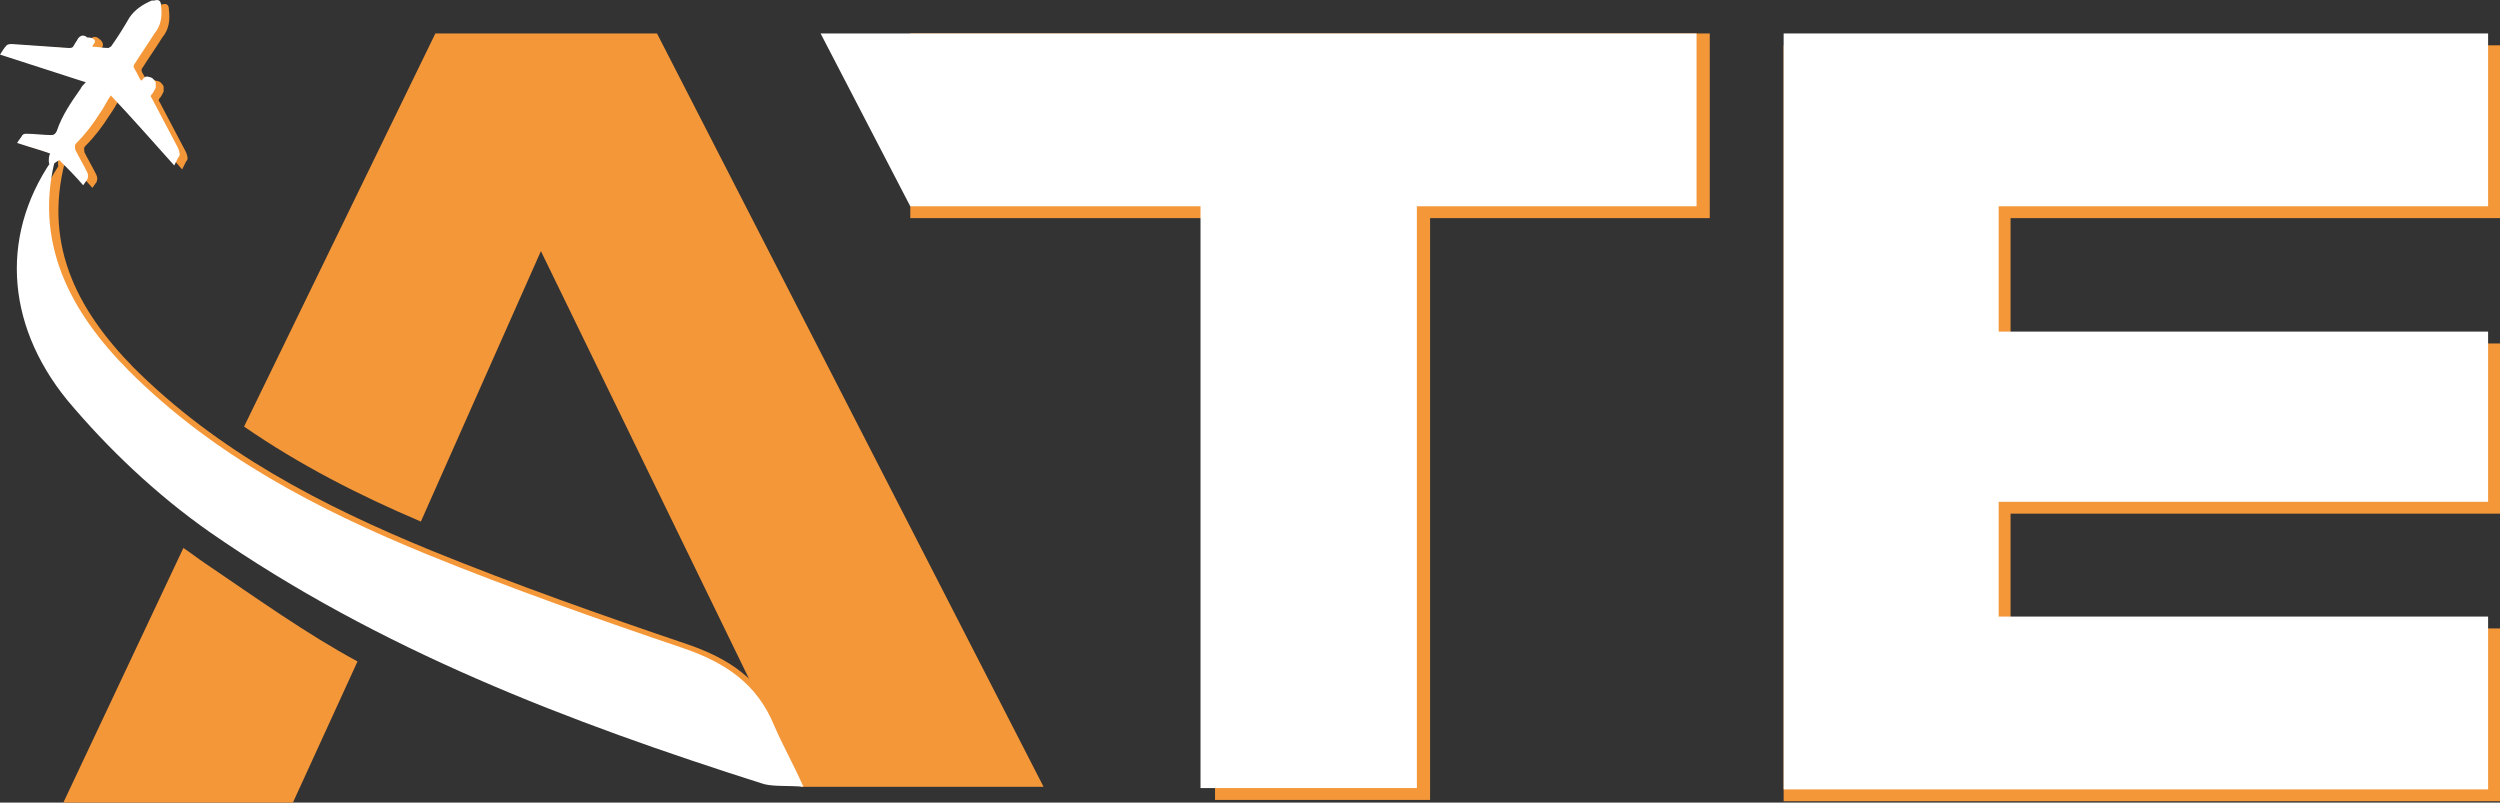 <?xml version="1.0" encoding="UTF-8"?><svg id="Calque_1" xmlns="http://www.w3.org/2000/svg" viewBox="0 0 822 263.89"><rect x="0" y="0" width="822" height="263.89" fill="#333333" stroke="none"/><defs><style>.cls-1{fill:#f49739;}.cls-1,.cls-2{stroke-width:0px;}.cls-2{fill:#fff;}</style></defs><path class="cls-1" d="M586.46,14.9h235.54v56.82h-160.93v41.21h160.93v55.96h-160.93v37.74h160.93v56.82h-235.54V14.9h0Z"/><path class="cls-2" d="M586.46,11h231.63v56.82h-160.93v41.21h160.93v55.96h-160.93v37.74h160.93v56.82h-231.63V11Z"/><path class="cls-1" d="M562.17,11v60.73h-91.96v191.29h-70.71V71.73h-100.2V11h262.87Z"/><polygon class="cls-2" points="269.81 11 299.3 67.83 394.73 67.83 394.73 259.12 465.87 259.12 465.87 67.83 557.83 67.83 557.83 11 269.81 11"/><path class="cls-1" d="M117.55,217.48c-16.92-9.11-33.83-21.25-49.88-32.1-2.6-1.74-4.77-3.47-7.37-5.21l-39.47,83.72h75.48"/><path class="cls-1" d="M216.02,11h-72.87l-62.9,129.26c18.22,12.58,37.74,22.56,58.13,31.23l39.47-88.92,70.71,145.31h0l2.17,4.77c1.3,1.74,2.17,3.9,3.04,6.51.43.43.43,1.3.87,1.74l4.77,9.98c1.3,2.6,2.6,5.21,3.9,7.81h79.81L216.02,11Z"/><path class="cls-1" d="M22.12,50.47c-8.68,29.06,3.04,51.19,21.69,70.27,27.76,27.76,62.03,45.55,98.03,60.29,27.76,11.28,55.96,21.25,84.15,30.8,13.88,4.77,24.29,11.71,29.93,25.59,2.6,6.07,6.07,12.15,9.54,19.95-5.64-.43-9.54,0-13.01-.87-63.76-20.82-126.23-44.68-181.75-83.28-17.35-12.15-33.4-27.33-46.85-43.38-20.82-25.59-20.39-54.22-1.74-79.38Z"/><path class="cls-2" d="M18.65,50.47c-8.24,29.06,4.77,52.49,23.86,71.57,27.76,27.76,62.03,45.55,98.03,60.29,27.76,11.28,55.96,21.25,84.15,30.8,13.88,4.77,24.29,11.71,29.93,25.59,2.6,6.07,6.07,12.15,9.54,19.95-5.64-.43-9.54,0-13.01-.87-64.2-20.39-126.66-44.24-182.18-82.85-17.35-12.15-33.4-27.33-46.85-43.38C1.3,106,0,75.63,18.65,50.47Z"/><path class="cls-1" d="M39.47,32.26c-1.3,2.17-2.17,3.9-3.47,5.64-2.17,3.47-4.77,6.94-7.81,9.98-.87.87-.43,1.3-.43,2.17,1.3,2.6,2.6,4.77,3.9,7.37.43.87.43,1.74,0,2.6-.43.43-.87,1.3-1.3,1.74-2.6-3.04-5.21-5.64-7.81-8.24-.87.43-1.3.87-2.17,1.3s-1.3,0-1.3-.87,0-1.74.43-2.6c-3.47-1.3-6.94-2.17-10.84-3.47,1.3-1.3,1.74-2.17,2.6-3.04.43-.43.87-.43,1.3-.43,3.04.43,5.64.43,8.24.43.87,0,1.3-.43,1.74-1.3,1.74-5.21,4.77-9.54,7.81-13.88.43-.43,1.3-1.3,1.74-2.17-9.54-3.04-18.65-6.07-28.2-9.11.87-1.3,1.3-2.17,2.17-3.04.43-.43,1.3-.43,1.74-.43,6.07.43,12.58.87,18.65,1.3.87,0,1.3,0,1.74-.87s.87-1.3,1.3-2.17c.87-1.3,2.17-1.3,3.04-.43,1.3.87,1.74,2.17.87,3.04,0,0-.43.43-.43.87,1.74,0,3.47.43,5.21.43.43,0,.43-.43.87-.43,2.17-3.04,4.34-6.51,6.07-9.54,1.74-2.6,4.34-4.34,7.37-5.64h.87c1.3-.43,2.17,0,2.17,1.74.43,3.47,0,6.51-2.17,9.11-2.17,3.47-4.34,6.51-6.51,9.98-.43.43-.43.87,0,1.74.87,1.3,1.3,2.6,2.17,3.9,0-.43.43-.43.43-.43.43-.87,1.3-1.3,2.17-.87.87,0,1.74.87,2.17,1.74v1.74c-.43.87-.87,1.74-1.3,2.17s-.43.87,0,1.3c3.04,5.64,5.64,10.84,8.68,16.48.43,1.3.87,2.17,0,3.04-.43.87-.87,1.74-1.3,2.6-7.37-8.68-13.88-15.62-20.39-23.42Z"/><path class="cls-2" d="M36.44,31.39c-1.3,1.74-2.17,3.9-3.47,5.64-2.17,3.47-4.77,6.94-7.81,9.98-.87.87-.43,1.3-.43,2.17,1.3,2.6,2.6,4.77,3.9,7.37.43.87.43,1.74,0,2.6-.43.43-.87,1.3-1.3,1.74-2.6-3.04-5.21-5.64-7.81-8.24-.87.43-1.3.87-2.17,1.3s-1.3,0-1.3-.87,0-1.74.43-2.6c-3.47-1.3-6.94-2.17-10.84-3.47.43-.87,1.3-1.74,1.74-2.6.43-.43.87-.43,1.3-.43,2.6,0,5.64.43,8.24.43.87,0,1.3-.43,1.74-1.3,1.74-5.21,4.77-9.54,7.81-13.88.43-.87.87-1.3,1.74-2.17-9.54-3.04-18.65-6.07-28.2-9.11.87-1.3,1.3-2.17,2.17-3.04.43-.43,1.3-.43,1.74-.43,6.07.43,12.58.87,18.65,1.3.87,0,1.3,0,1.74-.87s.87-1.3,1.3-2.17c.87-1.3,2.17-1.3,3.04-.43,2.6,0,3.04,1.3,2.17,2.17,0,0-.43.43-.43.87,1.74,0,3.47.43,5.21.43.43,0,.43-.43.87-.43,2.17-3.04,4.34-6.51,6.07-9.54,1.74-2.6,4.34-4.34,7.37-5.64h.87c1.3-.43,2.17,0,2.17,1.74.43,3.47,0,6.51-2.17,9.11-2.17,3.47-4.34,6.51-6.51,9.98-.43.43-.43.87,0,1.74.87,1.3,1.3,2.6,2.17,3.9,0-.43.43-.43.43-.43.43-.87,1.3-1.3,2.17-.87.87,0,1.74.87,2.17,1.74v1.74c-.43.87-.87,1.74-1.3,2.17s-.43.87,0,1.3c3.04,5.64,5.64,10.84,8.68,16.48.43,1.3.87,2.17,0,3.04-.43.87-.87,1.74-1.3,2.6-7.37-8.24-13.88-15.62-20.82-22.99Z"/></svg>